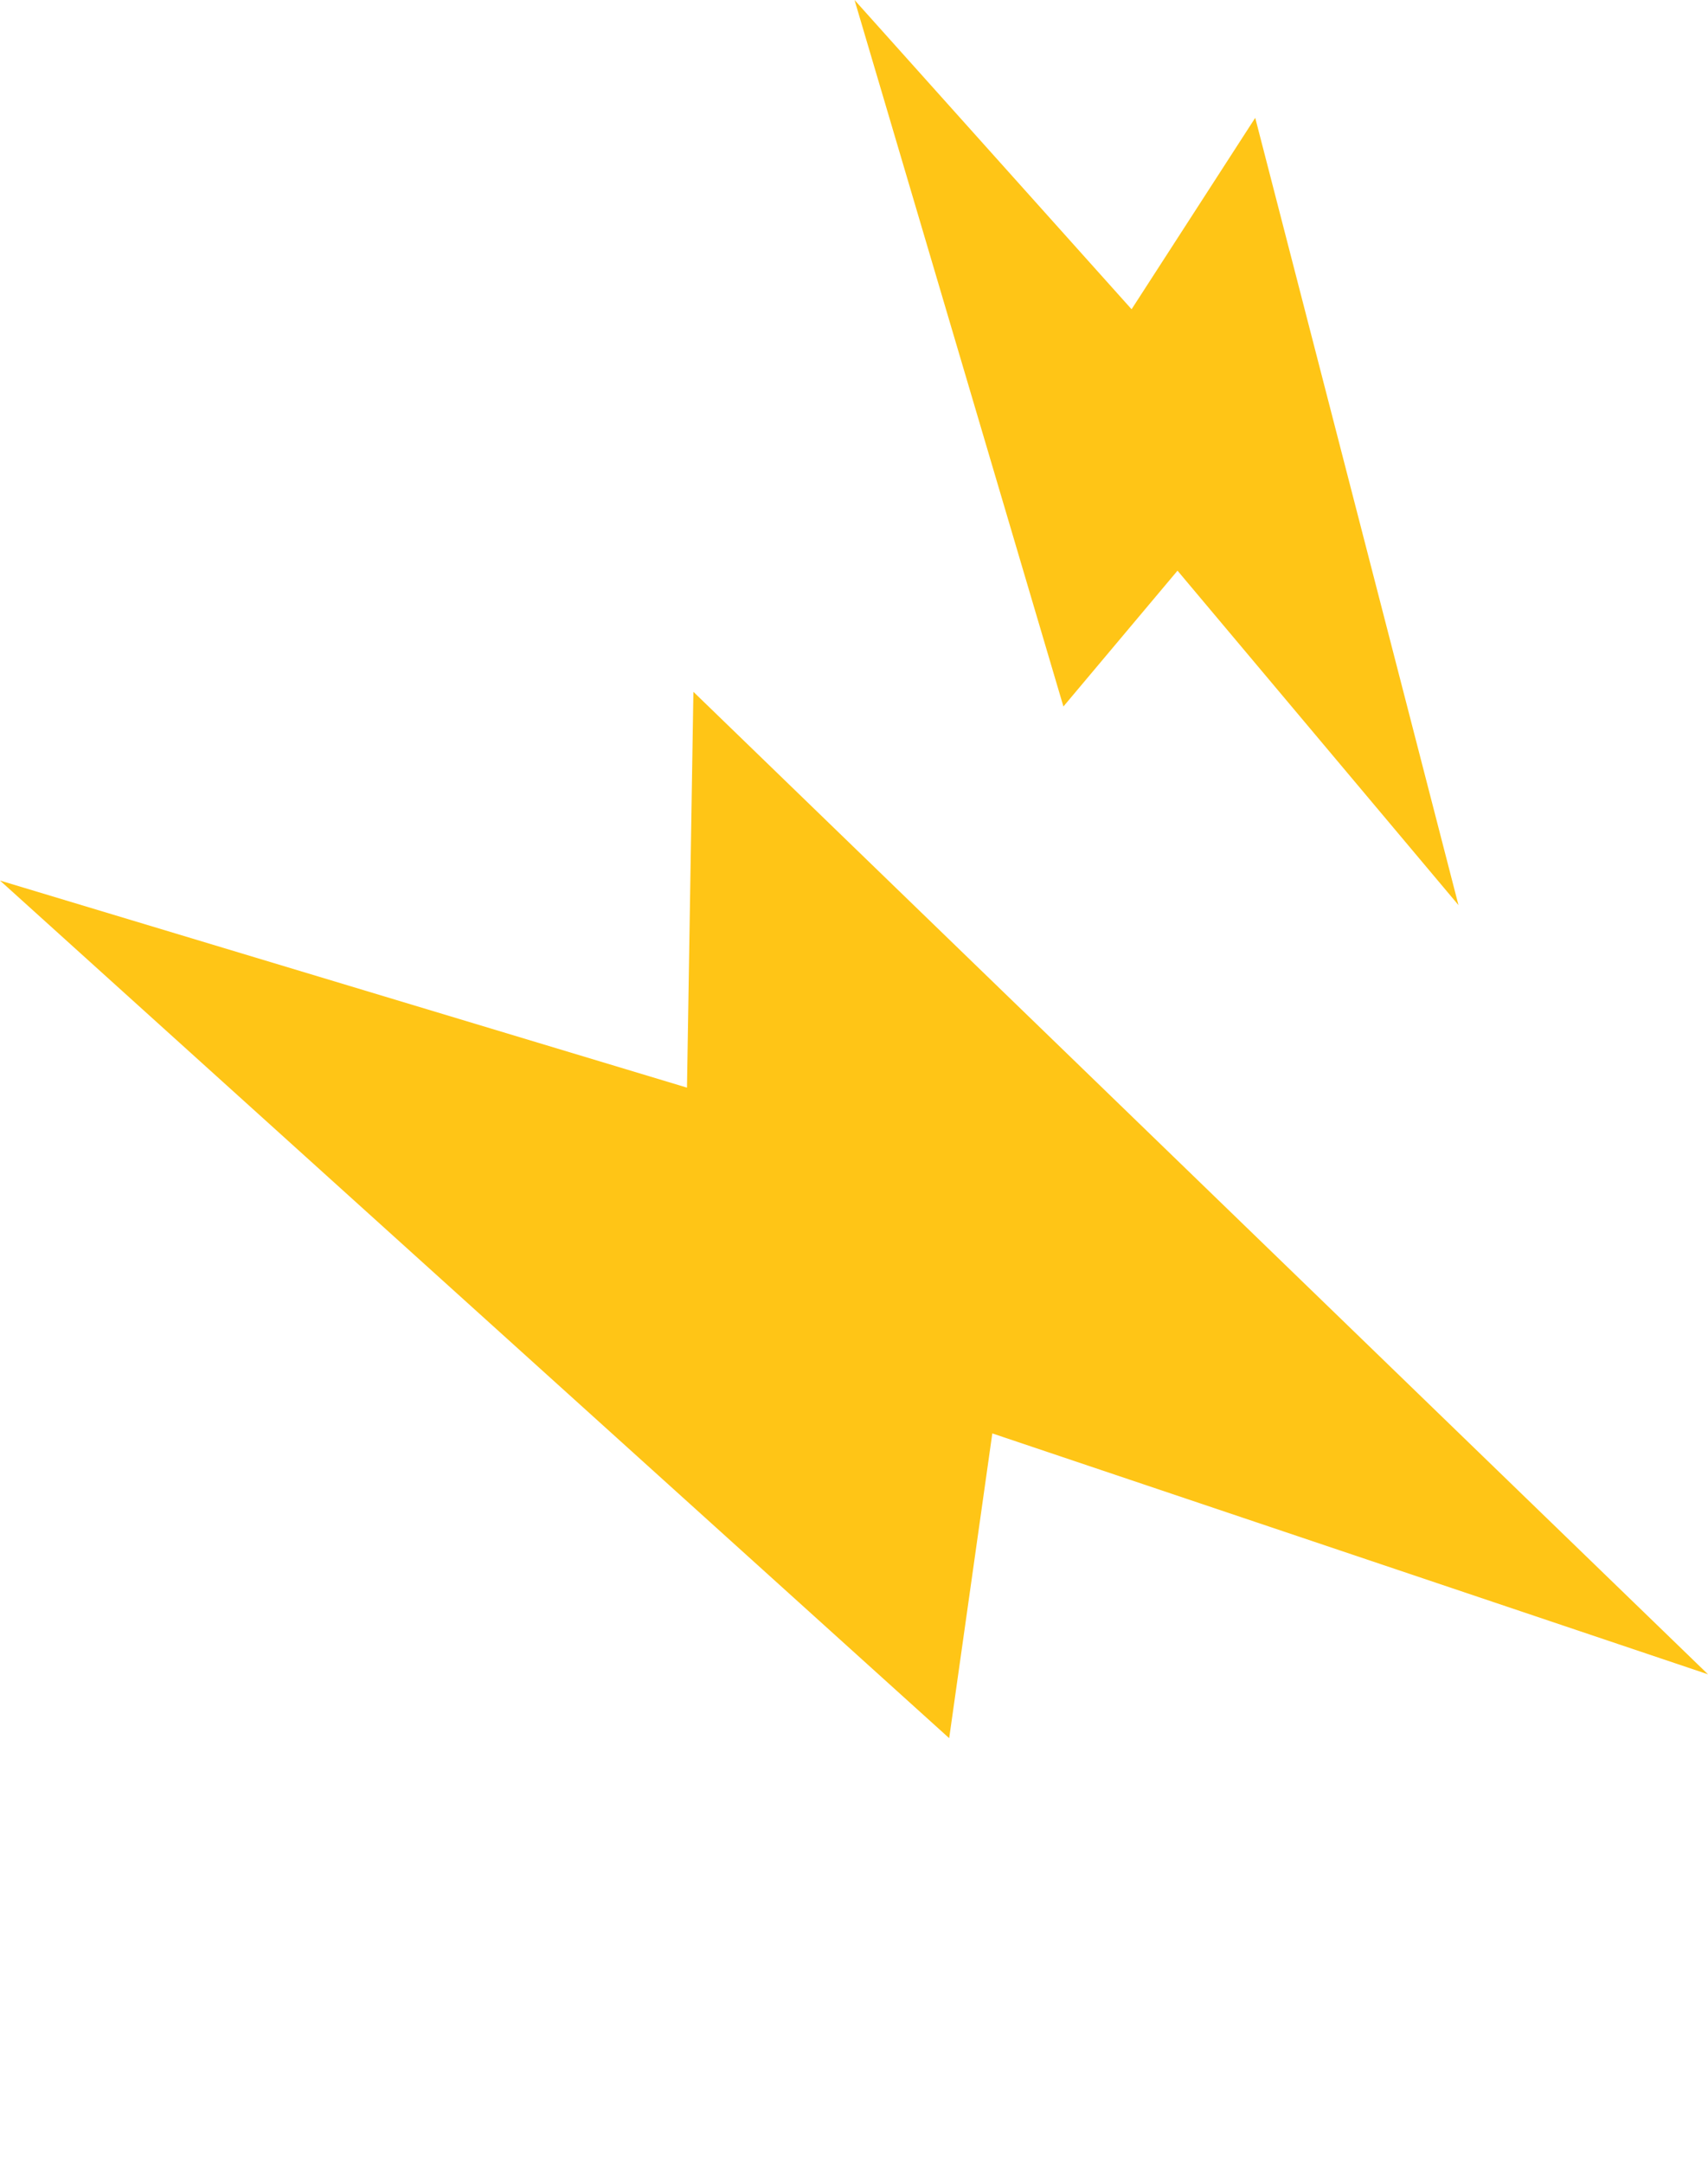 <?xml version="1.0" encoding="UTF-8"?> <svg xmlns="http://www.w3.org/2000/svg" width="154" height="195" viewBox="0 0 154 195" fill="none"><path d="M77.048 -4.62607e-05L95.882 63.7L106.169 51.454L131.503 81.612L113.176 10.625L102.028 27.884L77.048 -4.62607e-05Z" fill="#FFC516"></path><path d="M-2.88935e-05 79.394L85.582 156.721L89.471 129.243L154 150.963L62.52 62.377L61.941 98.066L-2.88935e-05 79.394Z" fill="#FFC516"></path></svg> 